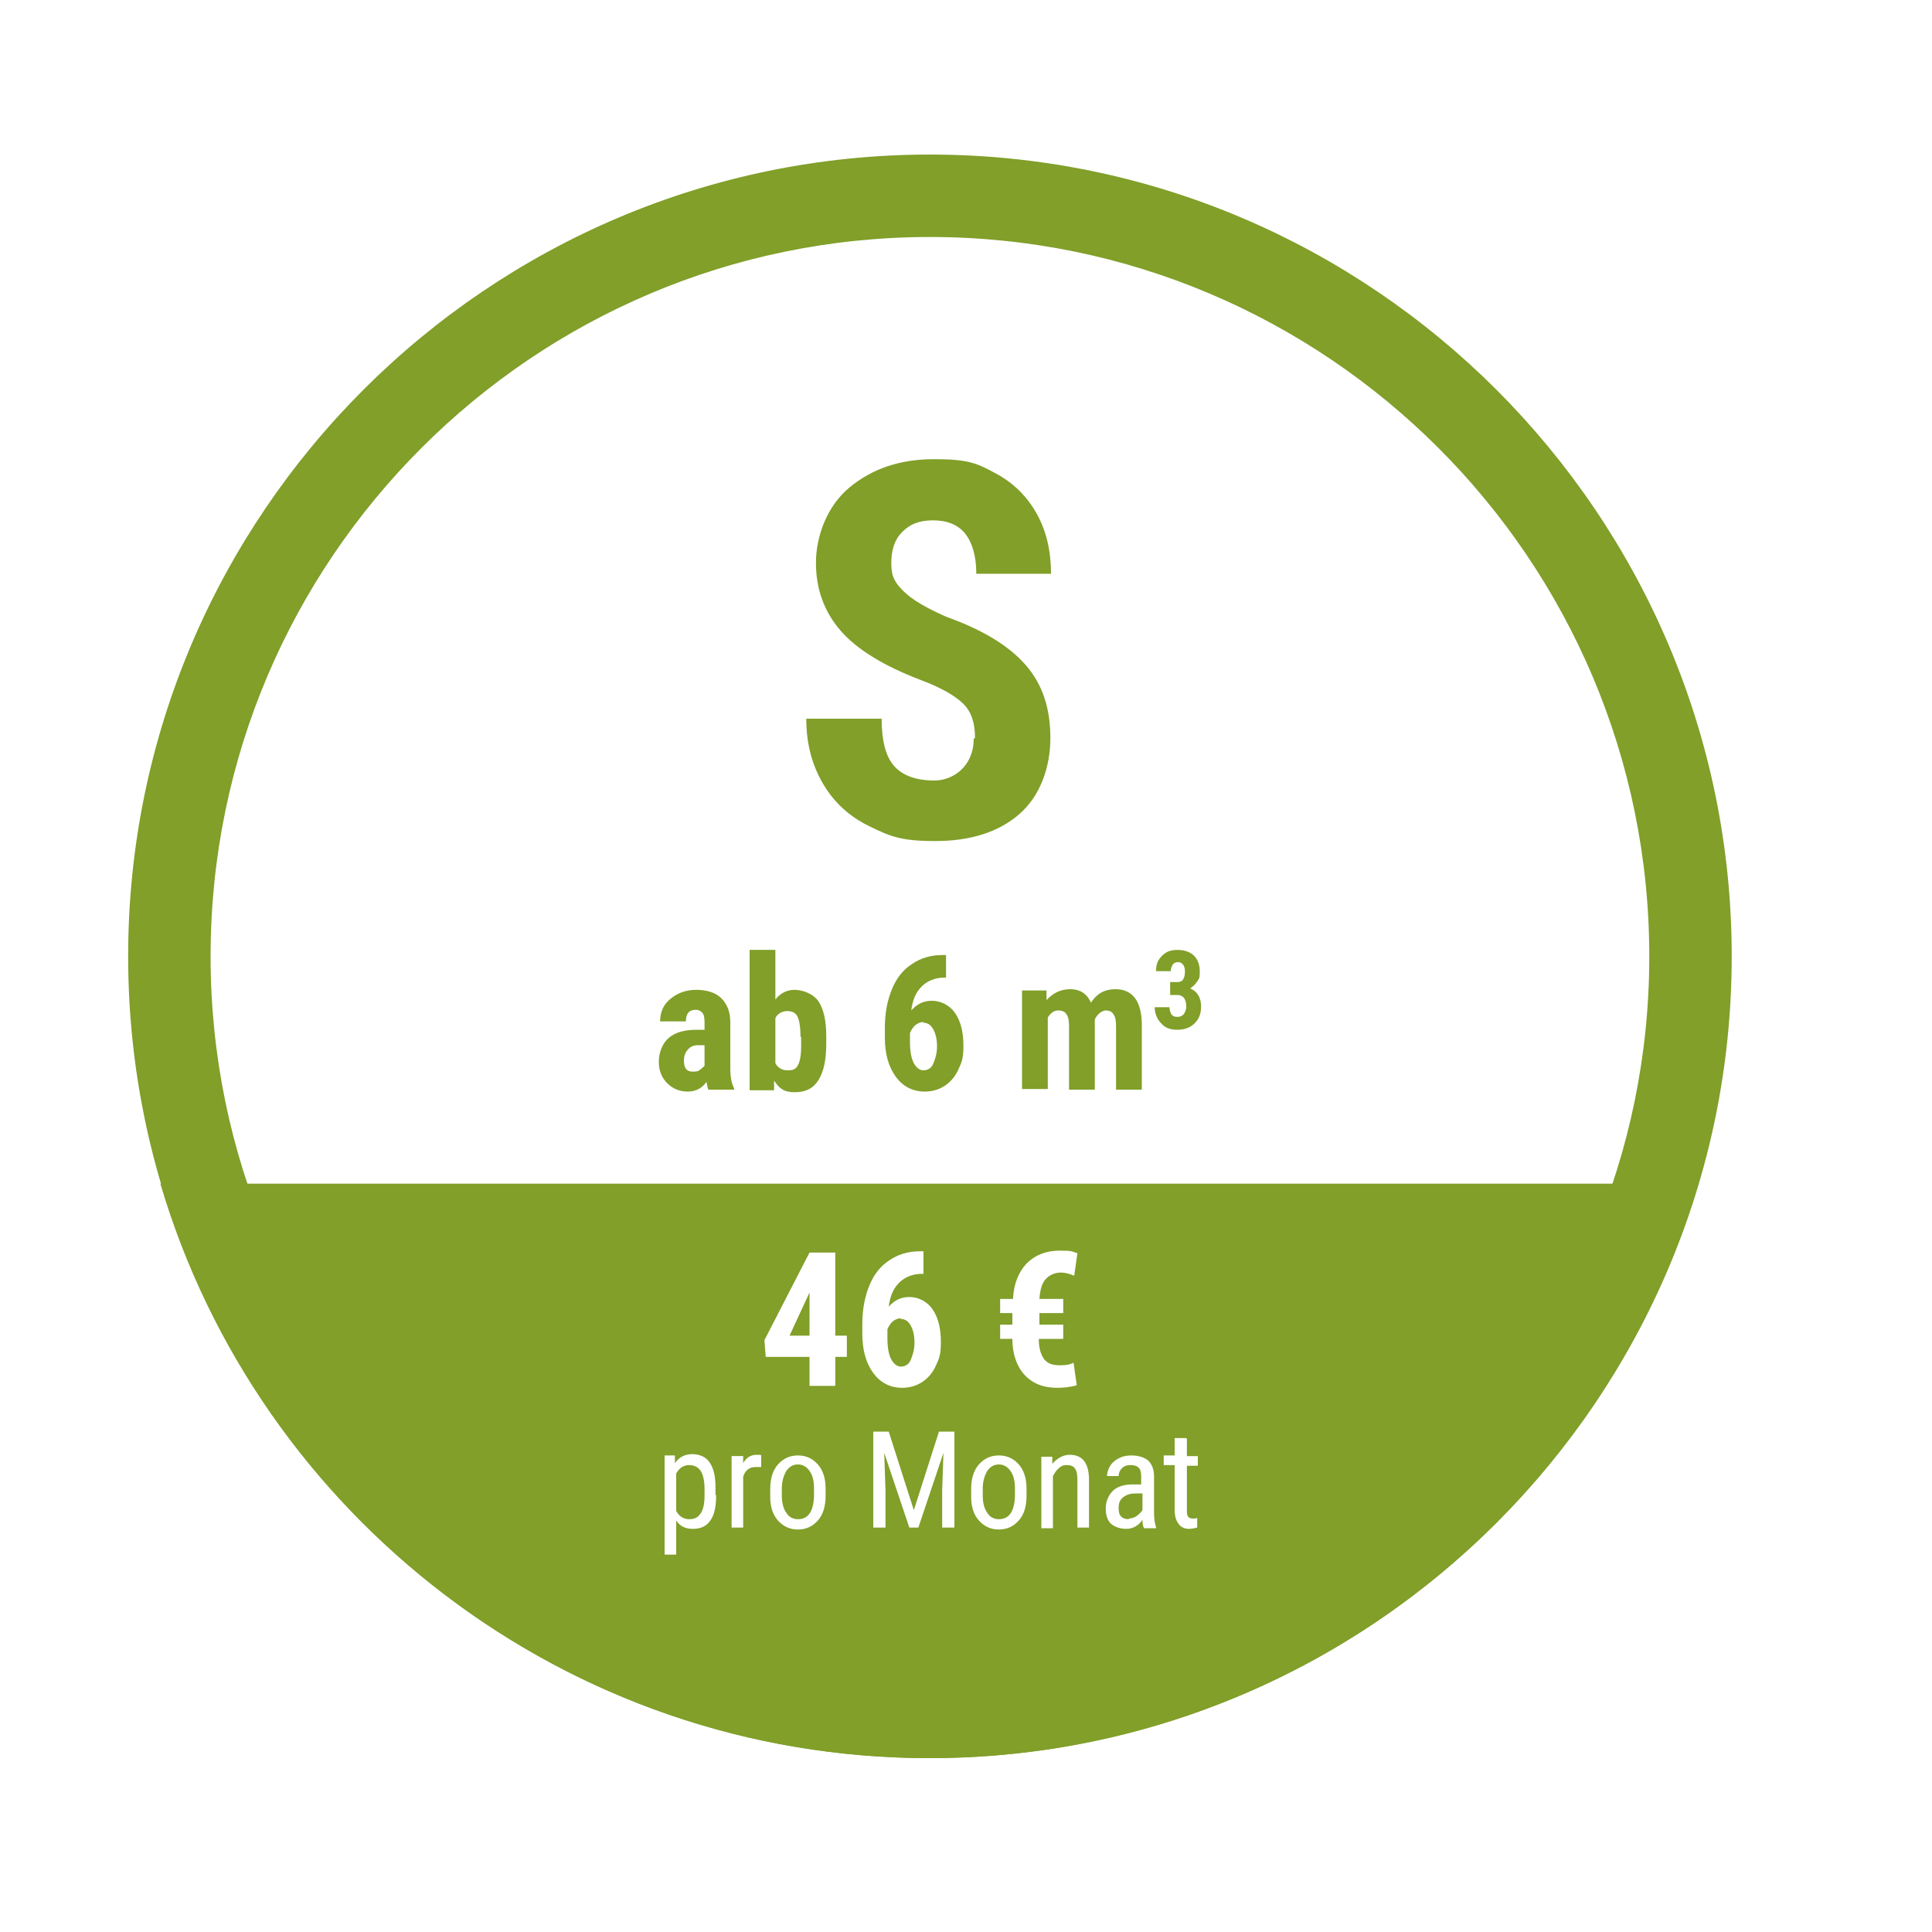 <?xml version="1.0" encoding="UTF-8"?>
<svg xmlns="http://www.w3.org/2000/svg" xmlns:xlink="http://www.w3.org/1999/xlink" id="Ebene_1" data-name="Ebene 1" version="1.1" viewBox="0 0 300 300">
  <defs>
    <style>
      .cls-1 {
        fill: #819f29;
      }

      .cls-1, .cls-2 {
        stroke-width: 0px;
      }

      .cls-2 {
        fill: #fff;
      }
    </style>
  </defs>
  <path class="cls-1" d="M38.3,183.8h-13.4c15.2,51.5,63,89.2,119.4,89.2s104.2-37.7,119.4-89.2h-13.4"></path>
  <image width="322" height="322" transform="translate(-13 -13.5)"></image>
  <path class="cls-1" d="M144.4,273c-68.7,0-124.5-55.9-124.5-124.5S75.8,24,144.4,24s124.5,55.9,124.5,124.5-55.9,124.5-124.5,124.5ZM144.4,36.8c-61.6,0-111.7,50.1-111.7,111.7s50.1,111.7,111.7,111.7,111.7-50.1,111.7-111.7-50.1-111.7-111.7-111.7Z"></path>
  <g>
    <path class="cls-1" d="M151.4,114.6c0-2.4-.6-4.1-1.8-5.3-1.2-1.2-3.4-2.5-6.6-3.7-5.8-2.2-10-4.8-12.5-7.7-2.5-2.9-3.8-6.4-3.8-10.5s1.7-8.8,5.2-11.7c3.5-2.9,7.8-4.4,13.2-4.4s6.7.7,9.5,2.2c2.8,1.5,4.9,3.6,6.4,6.3,1.5,2.7,2.2,5.8,2.2,9.3h-11.6c0-2.7-.6-4.8-1.7-6.2s-2.8-2.1-5-2.1-3.6.6-4.8,1.8-1.7,2.8-1.7,4.9.6,3,1.9,4.3c1.3,1.3,3.5,2.6,6.7,4,5.6,2,9.7,4.5,12.3,7.5,2.6,3,3.8,6.7,3.8,11.3s-1.6,9-4.8,11.8c-3.2,2.8-7.6,4.2-13.1,4.2s-7.1-.8-10.2-2.3c-3.1-1.5-5.5-3.7-7.2-6.6-1.7-2.9-2.6-6.2-2.6-10.1h11.7c0,3.3.6,5.8,1.9,7.3s3.4,2.3,6.3,2.3,6.1-2.2,6.1-6.5Z"></path>
    <g>
      <path class="cls-1" d="M110,169.2c-.1-.2-.2-.6-.3-1.2-.7,1-1.7,1.5-2.9,1.5s-2.3-.4-3.2-1.3c-.8-.8-1.3-1.9-1.3-3.3s.5-2.8,1.5-3.7c1-.9,2.5-1.3,4.4-1.3h1.2v-1.2c0-.7-.1-1.2-.4-1.5s-.6-.4-1-.4c-1,0-1.5.6-1.5,1.8h-4c0-1.4.5-2.6,1.6-3.5,1.1-.9,2.4-1.4,4-1.4s3,.4,3.9,1.3c.9.9,1.4,2.1,1.4,3.7v7.2c0,1.3.2,2.4.6,3.1v.2h-4ZM107.6,166.4c.4,0,.8,0,1.1-.3.3-.2.5-.4.7-.6v-3.2h-1c-.7,0-1.2.2-1.6.7-.4.4-.6,1-.6,1.7,0,1.1.4,1.7,1.3,1.7Z"></path>
      <path class="cls-1" d="M128.3,162.1c0,2.5-.4,4.3-1.2,5.6s-2,1.9-3.7,1.9-2.4-.6-3.2-1.8v1.5h-3.8v-21.8h4v7.7c.8-1,1.8-1.5,3-1.5s2.9.6,3.7,1.8c.8,1.2,1.2,3,1.2,5.4v1.2ZM124.3,161c0-1.6-.2-2.7-.5-3.2-.3-.6-.9-.8-1.6-.8s-1.5.4-1.8,1.1v7c.4.7,1,1.1,1.9,1.1s1.3-.2,1.6-.8c.3-.5.5-1.5.5-2.9v-1.5Z"></path>
      <path class="cls-1" d="M146.9,148.4v3.4h-.2c-1.5,0-2.7.5-3.6,1.4-.9.9-1.4,2.1-1.6,3.7.9-1,1.9-1.5,3.2-1.5s2.7.6,3.6,1.9c.9,1.3,1.3,3,1.3,5.1s-.3,2.6-.8,3.7-1.2,1.9-2.1,2.5c-.9.6-2,.9-3.1.9-1.9,0-3.4-.8-4.5-2.3-1.1-1.5-1.7-3.5-1.7-6.1v-1.5c0-2.3.4-4.3,1.1-6,.7-1.7,1.7-3,3.1-3.9,1.3-.9,2.9-1.4,4.7-1.4h.6ZM143.4,158.7c-.5,0-.9.2-1.3.5-.3.3-.6.7-.8,1.2v1.4c0,1.5.2,2.5.6,3.3.4.7.9,1.1,1.5,1.1s1.2-.3,1.5-1,.6-1.6.6-2.7-.2-2-.6-2.7c-.4-.7-.9-1-1.6-1Z"></path>
      <path class="cls-1" d="M162.5,153.9v1.4c1-1.1,2.2-1.7,3.7-1.7s2.6.7,3.2,2.1c.9-1.4,2.1-2.1,3.8-2.1,2.7,0,4.1,1.9,4.1,5.6v10h-4v-9.8c0-.9-.1-1.5-.4-1.9-.2-.4-.7-.6-1.2-.6s-1.3.5-1.7,1.4v.5s0,10.4,0,10.4h-4v-9.8c0-.9-.1-1.5-.4-1.9-.2-.4-.7-.6-1.3-.6s-1.2.4-1.6,1.1v11.1h-4v-15.3h3.8Z"></path>
      <path class="cls-1" d="M181.7,152.5h1.1c.4,0,.7-.1.9-.4.2-.3.3-.7.3-1.2s-.1-.9-.3-1.1c-.2-.3-.5-.4-.8-.4s-.6.1-.8.4c-.2.3-.3.6-.3,1h-2.3c0-.6.1-1.2.4-1.7s.7-.9,1.2-1.2c.5-.3,1.1-.4,1.7-.4,1.1,0,2,.3,2.6.9.6.6.9,1.4.9,2.5s-.1,1-.4,1.5-.7.8-1.1,1.1c.6.2,1,.6,1.3,1.1.3.5.4,1.1.4,1.7,0,1.1-.3,1.9-1,2.6s-1.6,1-2.7,1-1.9-.3-2.5-1c-.6-.6-1-1.5-1-2.5h2.3c0,.4.1.8.3,1.1.2.3.5.4.9.4s.7-.1,1-.4c.2-.3.4-.7.4-1.2,0-1.2-.5-1.8-1.4-1.8h-1.1v-1.9Z"></path>
      <path class="cls-2" d="M129.7,207.4h1.8v3.3h-1.8v4.5h-4v-4.5h-6.8l-.2-2.6,7-13.6h4v12.8ZM122.6,207.4h3.1v-6.9.2c0,0-3.1,6.7-3.1,6.7Z"></path>
      <path class="cls-2" d="M143.4,194.4v3.4h-.2c-1.5,0-2.7.5-3.6,1.4-.9.9-1.4,2.1-1.6,3.7.9-1,1.9-1.5,3.2-1.5s2.7.6,3.6,1.9c.9,1.3,1.3,3,1.3,5.1s-.3,2.6-.8,3.7-1.2,1.9-2.1,2.5c-.9.6-2,.9-3.1.9-1.9,0-3.4-.8-4.5-2.3-1.1-1.5-1.7-3.5-1.7-6.1v-1.5c0-2.3.4-4.3,1.1-6,.7-1.7,1.7-3,3.1-3.9,1.3-.9,2.9-1.4,4.7-1.4h.6ZM139.9,204.7c-.5,0-.9.2-1.3.5-.3.3-.6.7-.8,1.2v1.4c0,1.5.2,2.5.6,3.3.4.7.9,1.1,1.5,1.1s1.2-.3,1.5-1,.6-1.6.6-2.7-.2-2-.6-2.7c-.4-.7-.9-1-1.6-1Z"></path>
      <path class="cls-2" d="M165,207.9h-3.7c0,1.4.3,2.4.8,3.1.5.7,1.3,1,2.4,1s1.6-.1,2.2-.4l.5,3.5c-1,.3-2.1.4-3.1.4-2.1,0-3.8-.7-5-2-1.2-1.3-1.9-3.2-1.9-5.6h-1.9v-2.2h1.9v-1.8h-1.9v-2.2h2c.1-2.4.9-4.2,2.1-5.5,1.3-1.3,3-2,5.1-2s1.8.1,2.8.4l-.5,3.5c-.7-.3-1.4-.5-2.1-.5s-1.7.3-2.3,1c-.6.6-.9,1.7-1,3.1h3.7v2.2h-3.7v1.8h3.7v2.2Z"></path>
      <path class="cls-2" d="M111.2,232.2c0,1.8-.3,3.1-.9,3.9-.6.9-1.5,1.3-2.7,1.3s-2-.4-2.6-1.3v5.3h-1.8v-15.4h1.6v1.2c.7-1,1.6-1.4,2.7-1.4s2.1.4,2.7,1.3.9,2.1.9,3.8v1.2ZM109.4,231.2c0-1.2-.2-2.2-.6-2.8-.4-.6-1-.9-1.8-.9s-1.5.4-2,1.3v5.8c.4.8,1.1,1.3,2,1.3s1.4-.3,1.8-.9c.4-.6.6-1.5.6-2.7v-1.1Z"></path>
      <path class="cls-2" d="M118.1,227.8c-.3,0-.5,0-.8,0-.9,0-1.6.5-1.9,1.5v7.9h-1.8v-11.1h1.8v1.1c.5-.9,1.2-1.3,2.1-1.3s.5,0,.7.1v1.8Z"></path>
      <path class="cls-2" d="M119.6,231.2c0-1.6.4-2.9,1.2-3.8.8-.9,1.8-1.4,3.1-1.4s2.3.5,3.1,1.4,1.2,2.2,1.2,3.7v1.2c0,1.6-.4,2.9-1.2,3.8s-1.8,1.4-3.1,1.4-2.3-.5-3.1-1.4-1.2-2.1-1.2-3.7v-1.2ZM121.4,232.2c0,1.1.2,2,.7,2.7.4.7,1.1,1,1.8,1,1.6,0,2.4-1.2,2.5-3.5v-1.3c0-1.1-.2-2-.7-2.7-.5-.7-1.1-1-1.8-1s-1.3.3-1.8,1c-.4.7-.7,1.6-.7,2.7v1.1Z"></path>
      <path class="cls-2" d="M138,222.3l3.9,12.2,3.9-12.2h2.4v14.9h-1.9v-5.8l.2-5.8-3.9,11.6h-1.4l-3.9-11.6.2,5.8v5.8h-1.9v-14.9h2.4Z"></path>
      <path class="cls-2" d="M150.8,231.2c0-1.6.4-2.9,1.2-3.8.8-.9,1.8-1.4,3.1-1.4s2.3.5,3.1,1.4c.8.9,1.2,2.2,1.2,3.7v1.2c0,1.6-.4,2.9-1.2,3.8s-1.8,1.4-3.1,1.4-2.3-.5-3.1-1.4c-.8-.9-1.2-2.1-1.2-3.7v-1.2ZM152.6,232.2c0,1.1.2,2,.7,2.7.4.7,1.1,1,1.8,1,1.6,0,2.4-1.2,2.5-3.5v-1.3c0-1.1-.2-2-.7-2.7-.5-.7-1.1-1-1.8-1s-1.3.3-1.8,1c-.4.7-.7,1.6-.7,2.7v1.1Z"></path>
      <path class="cls-2" d="M163.4,226.1v1.2c.8-.9,1.7-1.4,2.7-1.4,2,0,3,1.3,3,3.9v7.4h-1.8v-7.3c0-.9-.1-1.5-.4-1.9-.3-.4-.7-.5-1.3-.5s-.9.2-1.2.5c-.4.3-.6.7-.9,1.2v8.1h-1.8v-11.1h1.7Z"></path>
      <path class="cls-2" d="M177.6,237.2c-.1-.2-.2-.6-.2-1.2-.6.9-1.5,1.4-2.5,1.4s-1.8-.3-2.4-.8c-.6-.6-.8-1.4-.8-2.4s.4-2,1.1-2.7,1.8-1,3.1-1h1.3v-1.2c0-.7-.1-1.1-.4-1.4s-.7-.4-1.3-.4-1,.2-1.3.5c-.3.3-.5.7-.5,1.2h-1.8c0-.6.2-1.1.5-1.6.3-.5.8-.9,1.4-1.2.6-.3,1.2-.4,1.9-.4,1.1,0,2,.3,2.6.8.6.6.9,1.4.9,2.5v5.6c0,.9.1,1.6.3,2.2v.2h-1.9ZM175.2,235.8c.4,0,.9-.1,1.3-.4s.7-.6.9-.9v-2.6h-1c-.9,0-1.5.2-2,.6-.5.4-.7.9-.7,1.6s.1,1.1.4,1.4c.3.3.7.4,1.3.4Z"></path>
      <path class="cls-2" d="M184.3,223.4v2.7h1.7v1.5h-1.7v6.9c0,.4,0,.8.2,1,.1.2.4.3.7.3s.5,0,.7-.1v1.5c-.4.1-.9.2-1.3.2-.7,0-1.3-.3-1.6-.8-.4-.5-.6-1.2-.6-2.2v-6.9h-1.7v-1.5h1.7v-2.7h1.8Z"></path>
    </g>
  </g>
</svg>
